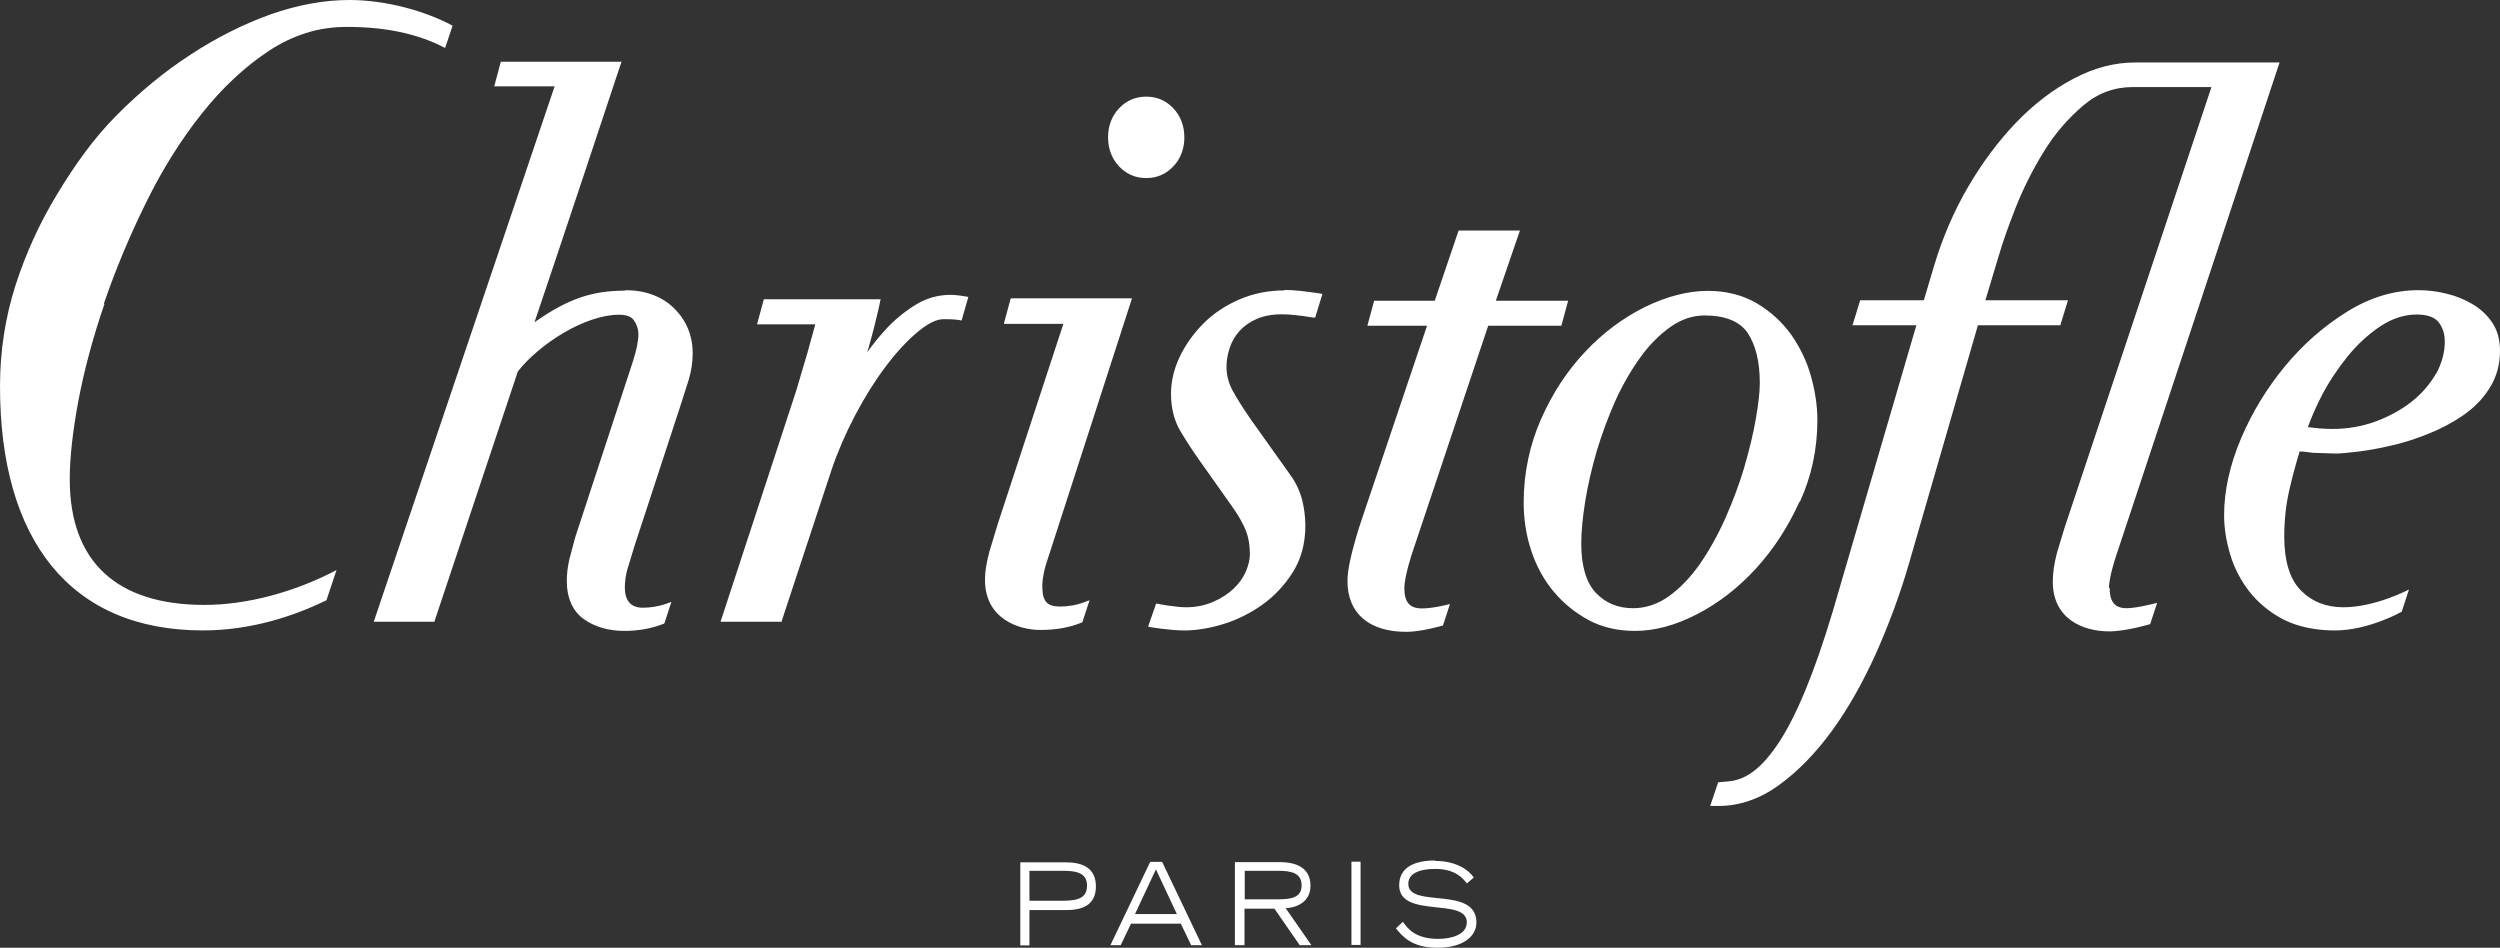 <?xml version="1.0" encoding="UTF-8"?><svg id="a" xmlns="http://www.w3.org/2000/svg" viewBox="0 0 106.83 40.5"><rect x="0" y="0" width="106.83" height="40.5" fill="#333333" stroke="none"/><path id="b" d="m61.33,36.77c-.9,0-1.54.3-1.54,1.06,0,1.44,2.89.5,2.89,1.58,0,.55-.7.71-1.22.71-1,0-1.32-.46-1.51-.73l-.3.28c.28.34.68.83,1.77.83s1.67-.48,1.67-1.08c0-1.59-2.91-.58-2.91-1.65,0-.45.48-.64,1.15-.64.9,0,1.22.45,1.35.62l.3-.25c-.23-.34-.77-.71-1.65-.71,0,0,0-.02,0-.02Zm-17.73.07v3.56h.39v-1.51h1.56c.67,0,1.28-.19,1.28-1.01s-.61-1.03-1.28-1.03h-1.95Zm5.55-.01l-1.7,3.56h.44l.44-.92h2.13l.44.92h.46l-1.7-3.56s-.51,0-.51,0Zm3.62,0v3.56h.41v-1.56h1.28l1.08,1.56h.5l-1.1-1.58c.4-.02,1.06-.22,1.06-.96,0-.87-.78-1.01-1.31-1.01h-1.93,0Zm4.98-.01v3.56h.39v-3.56h-.39Zm-8.35.34l.89,1.9h-1.79l.89-1.9h.01Zm-5.41.05h1.45c.67,0,1.01.15,1.01.64s-.34.64-1.01.64h-1.45v-1.28Zm9.2,0h1.42c.58,0,1.01.1,1.01.62s-.43.6-1.01.6h-1.42s0-1.22,0-1.22Z" style="fill:#fff;"/><path id="c" d="m63.58,13.92h3.14l.29-1.07h-3.09l1.03-3h-2.62l-1.02,3h-2.59l-.29,1.07h2.55l-2.67,7.92c-.15.43-.31.92-.45,1.44-.13.47-.28,1.08-.28,1.55,0,1.38.92,2.17,2.52,2.17.64,0,1.56-.27,1.56-.27l.3-.92s-.69.19-1.19.19c-.53,0-.76-.26-.76-.87,0-.47.31-1.45.4-1.69.08-.24,3.19-9.54,3.19-9.54m26.52,11.23c0-.41.23-1.17.34-1.48.05-.13,6.95-20.98,6.95-20.98h-6.18c-.87,0-1.75.23-2.62.69-.86.45-1.69,1.08-2.45,1.87-.75.78-1.44,1.7-2.05,2.74s-1.1,2.18-1.46,3.38l-.44,1.48h-2.72l-.33,1.07h2.73l-3.58,12.25c-.77,2.57-1.55,4.46-2.31,5.6-.72,1.08-1.39,1.58-2.15,1.64l-.43.04-.34,1.01h.36c.89,0,1.77-.3,2.59-.9.8-.58,1.56-1.36,2.26-2.32.69-.95,1.32-2.07,1.88-3.31.55-1.24,1.03-2.53,1.41-3.85l2.94-10.16h3.52l.33-1.07h-3.53l.58-1.93c.15-.52.39-1.2.71-2.02.32-.81.72-1.61,1.2-2.39.47-.77,1.04-1.43,1.69-1.98.62-.53,1.33-.79,2.12-.79h3.36s-6.22,18.67-6.24,18.72-.06.18-.36,1.18c-.12.45-.18.86-.18,1.24,0,1.56,1.25,2.12,2.41,2.12.72,0,1.75-.31,1.75-.31l.3-.91s-.86.23-1.3.23c-.51,0-.73-.27-.73-.87m-15.61-5.16c-.22.73-.49,1.46-.81,2.18s-.69,1.38-1.09,1.96c-.4.57-.85,1.04-1.34,1.39-.47.33-.98.5-1.51.5-.66,0-1.18-.22-1.6-.66-.41-.44-.62-1.15-.62-2.1,0-.51.06-1.12.17-1.81.11-.69.28-1.41.49-2.14.22-.73.49-1.46.8-2.16.32-.7.68-1.32,1.08-1.87.39-.54.83-.97,1.3-1.3.45-.31.93-.47,1.43-.47.88,0,1.49.25,1.83.73.35.52.53,1.24.53,2.15,0,.39-.06.91-.17,1.54-.11.64-.28,1.33-.49,2.05m2.37,1.5c.5-1.09.75-2.27.75-3.49,0-.6-.09-1.23-.27-1.87-.18-.65-.47-1.25-.85-1.79-.39-.54-.88-.99-1.47-1.34-.6-.35-1.3-.53-2.09-.53-.86,0-1.77.24-2.71.7-.92.46-1.78,1.1-2.53,1.9-.76.8-1.39,1.76-1.88,2.86-.49,1.11-.75,2.32-.75,3.58,0,.73.11,1.43.33,2.08.22.66.54,1.24.96,1.74s.92.9,1.49,1.21c.58.31,1.25.46,1.98.46.84,0,1.74-.24,2.66-.72.91-.47,1.76-1.13,2.51-1.95s1.37-1.78,1.86-2.86m-22.02-9.02c-.68,0-1.33.13-1.93.39-.59.26-1.11.6-1.53,1.03-.42.42-.76.9-1.01,1.42-.25.53-.37,1.06-.37,1.58,0,.61.14,1.15.4,1.59.24.4.51.82.8,1.23l1.43,2.02c.27.38.46.73.58,1.03.11.29.16.62.16.99,0,.22-.06.46-.17.73-.12.27-.29.51-.52.73s-.52.41-.86.56-.73.24-1.17.24-1.21-.14-1.21-.15h-.08l-.34.98.11.02s.82.14,1.43.14c.52,0,1.08-.09,1.67-.27.59-.18,1.15-.46,1.66-.82.52-.37.96-.84,1.31-1.39.36-.57.54-1.24.54-2,0-.37-.05-.75-.14-1.11-.1-.38-.27-.74-.52-1.08,0,0-.26-.37-.84-1.18l-.84-1.18c-.33-.48-.59-.89-.78-1.24-.16-.31-.25-.64-.25-1,0-.27.05-.54.14-.81s.23-.51.42-.72.43-.38.73-.51.66-.2,1.08-.2c.35,0,.77.05,1.34.14h.08l.31-1.01-.11-.02c-.56-.08-1.06-.15-1.5-.15m49.2,3.57h0c-.26.45-.61.86-1.04,1.2-.44.35-.96.63-1.54.85-.58.21-1.2.32-1.85.32-.35,0-.7-.03-1.05-.08.16-.44.35-.87.58-1.32.31-.6.69-1.17,1.11-1.69s.89-.95,1.41-1.3c.5-.33,1.02-.5,1.55-.5.44,0,.76.11.93.32.18.23.27.5.27.84,0,.47-.13.93-.37,1.37m2.4-2.18h0c-.21-.32-.5-.59-.84-.79-.33-.2-.7-.35-1.11-.45-.4-.1-.81-.15-1.21-.15-1.04,0-2.07.31-3.06.93-.98.61-1.86,1.38-2.63,2.31-.77.93-1.4,1.96-1.88,3.08-.48,1.13-.73,2.24-.73,3.3,0,.54.09,1.1.26,1.67.17.58.45,1.11.82,1.59.38.48.87.89,1.47,1.2.6.3,1.34.46,2.19.46,1.44,0,2.85-.8,2.85-.8l.31-.95s-1.43.76-2.8.76c-.74,0-1.35-.24-1.83-.73-.47-.48-.7-1.27-.7-2.28,0-.69.07-1.35.21-1.97.12-.53.27-1.1.45-1.68.13,0,.58.06.58.06l.96.03c.21,0,.51-.03.94-.08.41-.05.88-.13,1.39-.25.51-.11,1.04-.28,1.57-.49.54-.21,1.04-.47,1.5-.78.47-.32.86-.7,1.15-1.16.31-.47.47-1.02.47-1.63,0-.47-.11-.88-.34-1.22m-102.05-.8c.49-1.43,1.09-2.87,1.79-4.29.69-1.41,1.49-2.69,2.38-3.81.88-1.11,1.85-2.02,2.9-2.71.5-.33,1.03-.58,1.57-.75.56-.18,1.15-.26,1.75-.26,1.61,0,3.01.28,4.19.9l.32-.95c-1.15-.63-2.87-1.1-4.4-1.1-1.09,0-2.23.21-3.39.62-1.15.41-2.3.99-3.4,1.71-1.11.72-2.18,1.6-3.18,2.61s-1.79,2.14-2.53,3.36-1.34,2.53-1.78,3.9c-.44,1.38-.66,2.83-.66,4.31,0,6.54,2.98,10.43,8.67,10.43,2.07,0,3.91-.62,5.28-1.29l.43-1.29c-1.78.94-3.83,1.49-5.64,1.49-3.77,0-5.76-1.86-5.76-5.37,0-.93.13-2.06.37-3.36.25-1.31.62-2.7,1.11-4.12m22.27-.58c-1.44,0-2.46.35-3.89,1.35.79-2.32,3.64-10.89,3.67-10.99l.05-.14h-5.16l-.28,1.05h2.58c-.09.27-7.73,22.88-7.73,22.88h2.59s3.56-10.66,3.57-10.7c.91-1.16,2.86-2.42,4.32-2.42.32,0,.53.08.64.24.13.19.19.39.19.59,0,.29-.08.69-.23,1.15l-2.47,7.53-.25.94c-.07.31-.11.62-.11.91,0,.76.26,1.33.76,1.67.47.32,1.04.48,1.7.48.6,0,1.16-.1,1.67-.3l.04-.02.3-.92-.19.07c-.36.13-.72.18-1.03.18-.52,0-.77-.31-.77-.86,0-.28.05-.57.1-.75l.31-1.02,1.93-5.89.39-1.22c.11-.37.17-.75.17-1.13,0-.76-.27-1.41-.8-1.93-.52-.51-1.23-.77-2.1-.77m23.91-6.53c0-.49-.16-.91-.47-1.24s-.7-.5-1.16-.5-.85.17-1.16.5-.47.75-.47,1.24.16.91.47,1.24.7.5,1.16.5.85-.17,1.16-.5.47-.75.47-1.24m-17.21,20.68l2.13-6.46c.26-.77.6-1.56,1.01-2.34s.85-1.48,1.31-2.09c.45-.6.91-1.1,1.37-1.48.43-.36.8-.54,1.1-.54h.05c.12,0,.4,0,.64.04l.08.02.29-1.01-.11-.02s-.37-.07-.65-.07c-.55,0-1.07.15-1.55.46-.46.29-.89.65-1.26,1.06-.27.3-.52.61-.75.93.04-.12.07-.24.07-.24.19-.67.32-1.2.42-1.64l.08-.38h-4.99l-.29,1.07h2.49l-.34,1.23-.48,1.62-3.23,9.86h2.62v-.02h0Zm9.52-12.71h2.52c-.09.27-2.81,8.57-2.81,8.57l-.35,1.16c-.13.49-.19.86-.19,1.21,0,1.69,1.48,2.14,2.36,2.14.67,0,1.24-.1,1.76-.31l.04-.02.31-.94-.19.07c-.36.14-.73.2-1.07.2-.56,0-.76-.22-.76-.87,0-.38.11-.78.16-.94s3.59-11.09,3.62-11.2l.05-.16h-5.18l-.29,1.07h0s.02.02.02.02Z" style="fill:#fff;"/></svg>